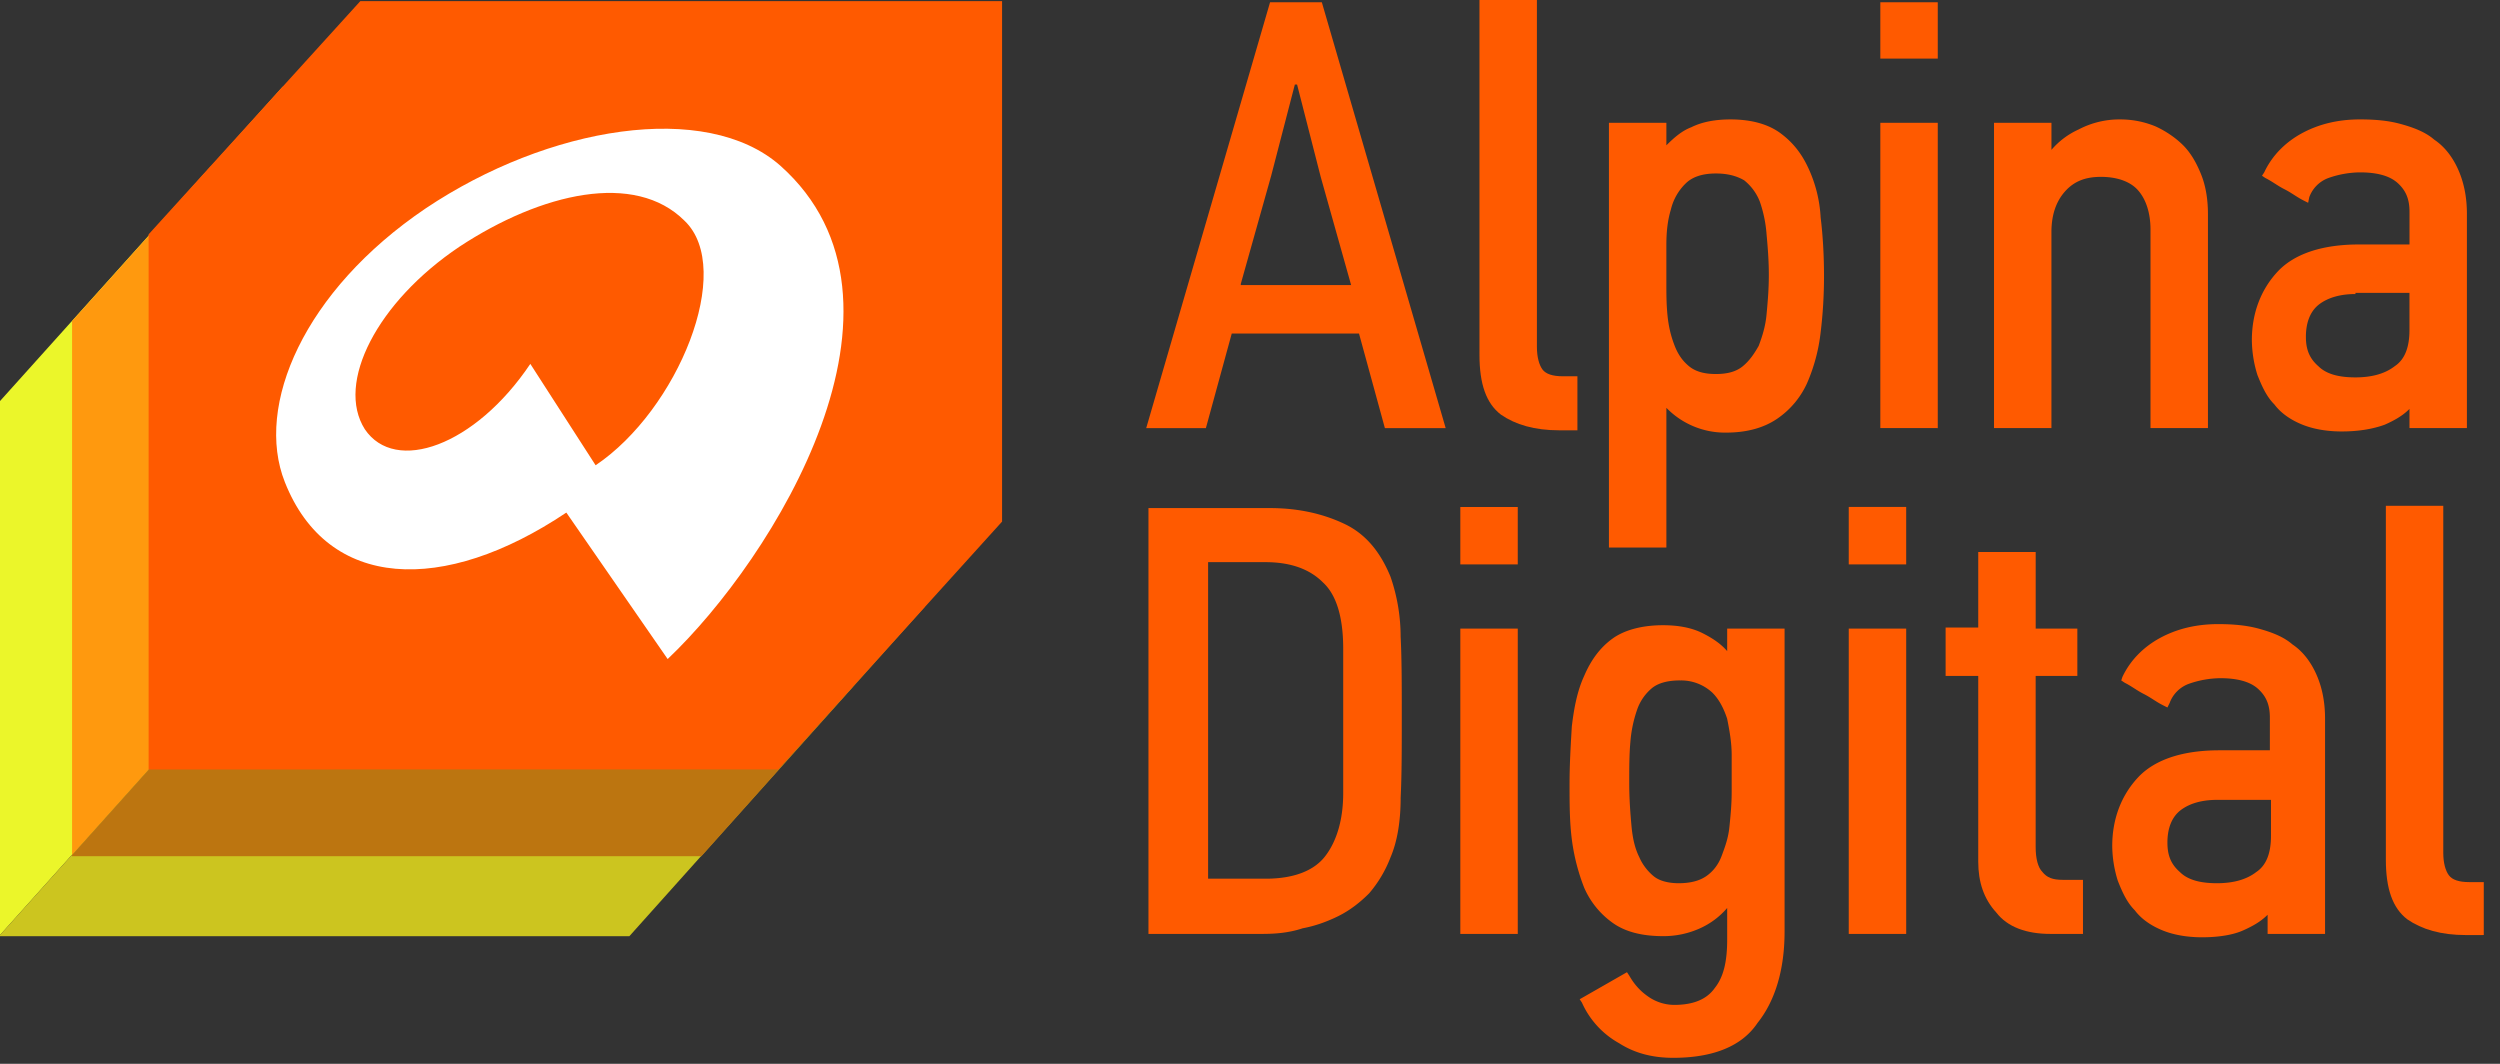 <?xml version="1.0" encoding="UTF-8"?> <svg xmlns="http://www.w3.org/2000/svg" width="94" height="40" viewBox="0 0 94 40"><rect x="0" y="0" width="94" height="40" fill="#333333" stroke="none"/> <g id="mobile" stroke="none" stroke-width="1" fill="none" fill-rule="evenodd"> <g id="mobile-слайдером" transform="translate(-16 -12)" fill-rule="nonzero"> <g id="Полоса-1" transform="translate(-36)"> <g id="nav" transform="translate(36)"> <g transform="translate(16 12)" id="alpina-logo"> <path d="M49.701.086h-1.947l-4.657 16.012h2.244l.973-3.558h4.784l.974 3.558h2.286L49.701.086zm-3.048 10.59l1.143-4.067.89-3.43h.084l.889 3.473 1.143 4.066h-4.149v-.042z" id="Shape" fill="#FF5A00"></path> <path d="M59.269 16.18h-.635c-.932 0-1.651-.21-2.202-.592-.55-.424-.804-1.144-.804-2.245V0h2.16v13.046c0 .382.084.678.21.848.128.169.382.254.763.254h.55v2.033h-.042z" id="Path" fill="#FF5A00"></path> <path d="M62.656 20.586h-2.16V4.617h2.16v.847c.296-.296.592-.55.931-.677.423-.212.931-.297 1.482-.297.762 0 1.397.17 1.863.508.465.34.804.763 1.058 1.313a5.03 5.03 0 0 1 .466 1.864c.084.678.127 1.44.127 2.203 0 .72-.043 1.44-.127 2.118a6.638 6.638 0 0 1-.508 1.906 3.232 3.232 0 0 1-1.144 1.355c-.508.34-1.143.509-1.905.509a3.07 3.07 0 0 1-2.243-.932v5.252zm1.862-14.063c-.508 0-.889.127-1.143.381a2.027 2.027 0 0 0-.55.975c-.127.423-.17.847-.17 1.355v1.398c0 .381 0 .805.043 1.228.042.424.127.763.254 1.102.127.339.296.593.55.804.254.212.593.297 1.016.297.424 0 .762-.085 1.016-.297.254-.211.424-.465.593-.762.127-.339.254-.72.296-1.186.043-.466.085-.932.085-1.483 0-.55-.042-1.058-.085-1.524a4.83 4.83 0 0 0-.253-1.229 1.908 1.908 0 0 0-.593-.805c-.297-.17-.635-.254-1.059-.254zm8.298 9.573H70.7V4.617h2.16v11.48h-.043zm0-13.893H70.7V.085h2.16v2.118h-.043z" id="Shape" fill="#FF5A00"></path> <path d="M83.019 16.096h-2.16V8.641c0-.635-.169-1.144-.465-1.482-.296-.34-.804-.509-1.397-.509s-1.016.17-1.355.551c-.338.381-.508.89-.508 1.525v7.37h-2.159V4.617h2.16v1.017a2.918 2.918 0 0 1 1.015-.763 3.294 3.294 0 0 1 1.567-.381c.465 0 .889.085 1.312.254.381.17.762.424 1.059.72.296.297.507.678.677 1.102.17.423.254.931.254 1.482v8.048z" id="Path" fill="#FF5A00"></path> <path d="M88.056 16.223c-.55 0-1.058-.084-1.481-.254-.424-.17-.805-.423-1.058-.762-.297-.297-.466-.678-.636-1.102a4.488 4.488 0 0 1-.211-1.313c0-1.016.338-1.906.973-2.584.636-.677 1.694-1.016 3.049-1.016h1.905V7.963c0-.466-.127-.804-.466-1.1-.296-.255-.762-.382-1.397-.382a3.67 3.67 0 0 0-1.185.212 1.21 1.21 0 0 0-.72.72l-.043.212-.169-.085c-.254-.127-.466-.297-.72-.424-.254-.127-.465-.296-.72-.423l-.126-.085.084-.127c.297-.636.805-1.144 1.44-1.483.635-.339 1.354-.508 2.159-.508.55 0 1.058.042 1.524.17.466.127.931.296 1.27.592.381.255.678.636.89 1.102.21.466.338 1.016.338 1.694v8.048h-2.16v-.72c-.253.254-.55.424-.93.593-.466.17-1.017.254-1.61.254zm.509-5.167c-.55 0-1.016.127-1.355.38-.339.255-.508.679-.508 1.23 0 .465.127.804.465 1.1.297.297.762.424 1.398.424.592 0 1.1-.127 1.481-.424.381-.254.55-.72.55-1.355v-1.398h-2.031v.043zM47.457 35.115h-4.275V19.104h4.572c1.058 0 1.99.211 2.794.593.804.38 1.355 1.059 1.736 1.99a6.92 6.92 0 0 1 .38 2.246c.043.847.043 1.863.043 3.007 0 1.186 0 2.203-.042 3.05 0 .89-.127 1.652-.381 2.245a4.591 4.591 0 0 1-.805 1.355c-.338.34-.72.636-1.143.848-.423.211-.889.38-1.354.465-.509.17-1.016.212-1.525.212zm-2.032-2.076h2.16c1.058 0 1.82-.296 2.243-.847.424-.55.677-1.355.677-2.372v-5.422c0-1.186-.253-2.033-.762-2.499-.507-.508-1.227-.762-2.159-.762h-2.159v11.902zm11.643 2.076h-2.16V23.636h2.16v11.48zm0-13.893h-2.16v-2.16h2.16v2.16zm5.842 18.552c-.762 0-1.44-.169-2.033-.55a3.27 3.27 0 0 1-1.396-1.525l-.085-.127 1.778-1.017.085.127c.169.297.38.551.677.763a1.72 1.72 0 0 0 1.016.339c.72 0 1.228-.212 1.524-.636.339-.423.466-1.016.466-1.821V34.14a2.92 2.92 0 0 1-1.016.762 3.317 3.317 0 0 1-1.397.297c-.805 0-1.44-.17-1.905-.509a3.174 3.174 0 0 1-1.059-1.313 7.642 7.642 0 0 1-.465-1.821c-.085-.678-.085-1.355-.085-2.076 0-.72.042-1.44.085-2.16.084-.72.211-1.355.465-1.906.254-.593.593-1.059 1.059-1.398.465-.339 1.143-.508 1.905-.508.55 0 1.058.085 1.481.296.34.17.678.382.932.678v-.847H67.1V35.03c0 1.398-.339 2.584-1.016 3.431-.593.89-1.694 1.313-3.175 1.313zm.254-14.19c-.424 0-.805.085-1.059.297a1.827 1.827 0 0 0-.55.805 4.83 4.83 0 0 0-.254 1.228c-.042.466-.042.974-.042 1.525 0 .593.042 1.144.084 1.61.043.466.127.847.297 1.186.127.296.338.55.55.72.212.17.55.254.931.254.424 0 .762-.085 1.016-.254.254-.17.466-.424.593-.763.127-.338.254-.677.296-1.1.043-.425.085-.848.085-1.314V28.38c0-.466-.085-.932-.17-1.355-.126-.382-.296-.72-.55-.975a1.722 1.722 0 0 0-1.227-.465zm8.509 9.531h-2.16V23.636h2.16v11.48zm0-13.893h-2.16v-2.16h2.16v2.16z" id="Shape" fill="#FF5A00"></path> <path d="M78.277 35.115h-1.185c-.89 0-1.609-.254-2.032-.805-.466-.508-.678-1.143-.678-1.906v-6.989h-1.227v-1.821h1.227v-2.838h2.16v2.88h1.566v1.78h-1.567v6.438c0 .423.085.762.254.932.17.211.382.296.763.296h.762v2.033h-.043z" id="Path" fill="#FF5A00"></path> <path d="M82.807 35.242c-.55 0-1.058-.084-1.482-.254-.423-.17-.804-.423-1.058-.762-.296-.297-.466-.678-.635-1.102a4.49 4.49 0 0 1-.212-1.313c0-1.016.339-1.906.974-2.584.635-.677 1.694-1.016 3.048-1.016h1.905v-1.229c0-.466-.127-.804-.466-1.101-.296-.254-.761-.381-1.397-.381a3.67 3.67 0 0 0-1.185.212 1.21 1.21 0 0 0-.72.72l-.084.17-.17-.086c-.254-.127-.465-.296-.72-.423-.253-.127-.465-.297-.72-.424l-.126-.085.042-.127c.297-.635.805-1.143 1.44-1.482.635-.339 1.354-.508 2.159-.508.55 0 1.058.042 1.524.169.466.127.931.297 1.27.593.38.254.677.635.889 1.101.212.466.339 1.017.339 1.695v8.09h-2.16v-.72c-.253.254-.55.424-.93.593-.382.17-.932.254-1.525.254zm.55-5.167c-.55 0-1.016.127-1.354.38-.339.255-.508.679-.508 1.229 0 .466.127.805.466 1.102.296.296.761.423 1.396.423.593 0 1.101-.127 1.482-.423.381-.255.55-.72.55-1.356v-1.355h-2.032z" id="Shape" fill="#FF5A00"></path> <path d="M93.349 35.158h-.636c-.931 0-1.65-.212-2.201-.593-.55-.424-.804-1.144-.804-2.246v-13.3h2.159v13.046c0 .382.084.678.212.847.127.17.38.255.761.255h.55v1.99h-.041z" id="Path" fill="#FF5A00"></path> <path id="Path" fill="#EBF62A" d="M7.917 6.27L0 15.08v20.078L25.909 6.269z"></path> <path id="Path" fill="#CCC51F" d="M23.665 35.2l8.383-9.361V6.269h-6.14L0 35.158v.042z"></path> <path id="Path" fill="#FF990E" d="M10.626 3.262l-7.916 8.81V32.15L28.619 3.262z"></path> <path id="Path" fill="#BC7510" d="M26.375 32.192l8.382-9.36V3.261H28.62L2.709 32.15v.042z"></path> <path id="Path" fill="#FF5A00" d="M29.253 28.93l8.425-9.318V.042h-24.13l-7.96 8.769v20.12z"></path> <path d="M29.338 6.227c-2.794-2.457-8.72-1.483-13.335 1.61-4.573 3.091-6.435 7.412-5.292 10.292 1.608 4.067 5.969 4.236 10.583 1.144l3.81 5.507c3.98-3.77 9.992-13.428 4.234-18.553zm-6.943 11.267l-2.455-3.812c-2.075 3.092-5.08 4.15-6.223 2.457-1.101-1.737.465-4.787 3.556-6.862 3.09-2.034 6.604-2.838 8.467-.975 1.905 1.822-.254 7.116-3.345 9.192z" id="Shape" fill="#FFF"></path> </g> </g> </g> </g> </g> </svg> 
